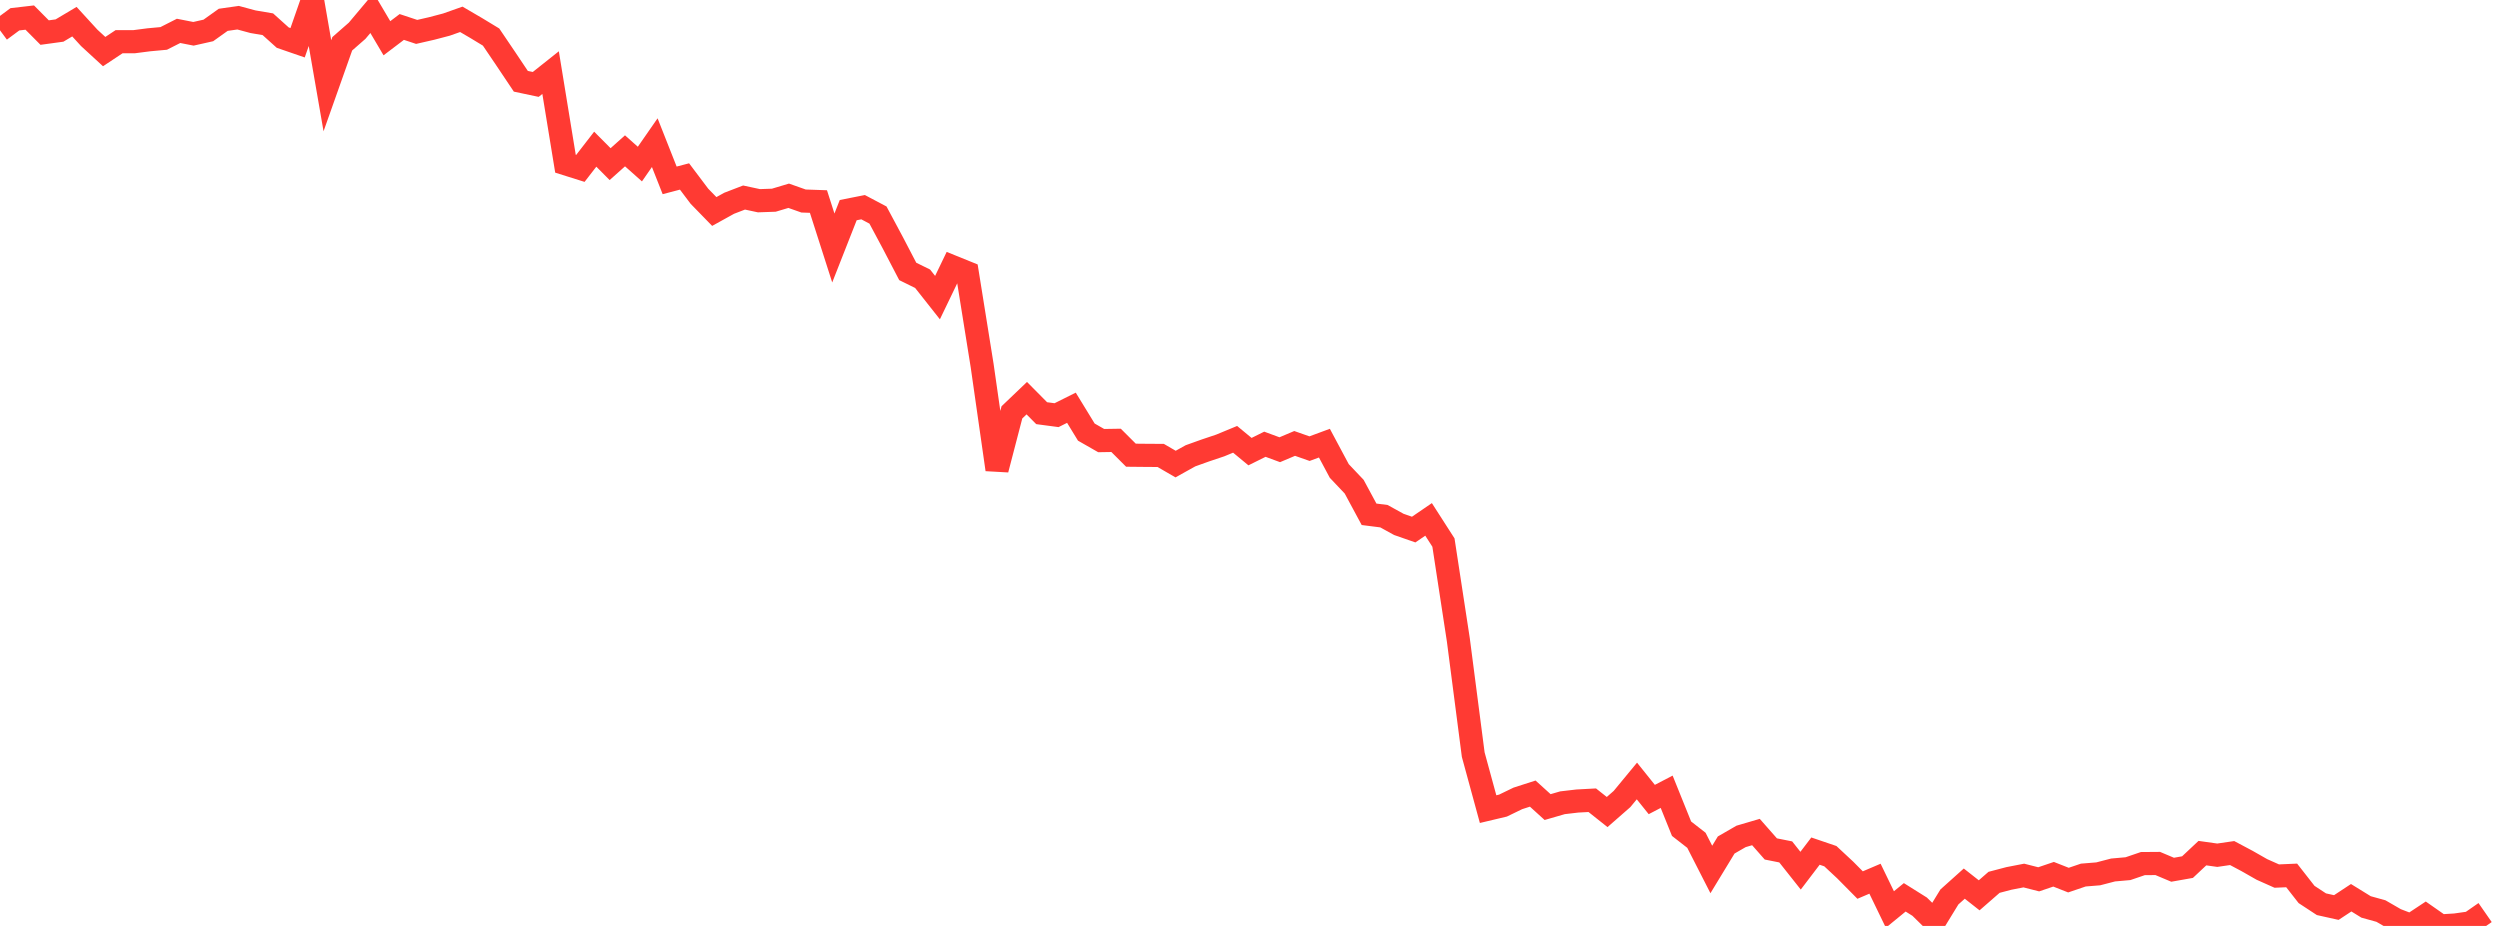 <?xml version="1.0" standalone="no"?>
<!DOCTYPE svg PUBLIC "-//W3C//DTD SVG 1.1//EN" "http://www.w3.org/Graphics/SVG/1.1/DTD/svg11.dtd">

<svg width="135" height="50" viewBox="0 0 135 50" preserveAspectRatio="none" 
  xmlns="http://www.w3.org/2000/svg"
  xmlns:xlink="http://www.w3.org/1999/xlink">


<polyline points="0.0, 1.637 0.804, 1.042 1.607, 0.949 2.411, 1.759 3.214, 1.649 4.018, 1.17 4.821, 2.047 5.625, 2.786 6.429, 2.253 7.232, 2.253 8.036, 2.149 8.839, 2.075 9.643, 1.667 10.446, 1.825 11.25, 1.644 12.054, 1.07 12.857, 0.956 13.661, 1.173 14.464, 1.309 15.268, 2.032 16.071, 2.309 16.875, 0.0 17.679, 4.631 18.482, 2.364 19.286, 1.66 20.089, 0.705 20.893, 2.065 21.696, 1.456 22.5, 1.723 23.304, 1.539 24.107, 1.328 24.911, 1.044 25.714, 1.513 26.518, 2.001 27.321, 3.188 28.125, 4.389 28.929, 4.559 29.732, 3.921 30.536, 8.842 31.339, 9.095 32.143, 8.056 32.946, 8.863 33.75, 8.145 34.554, 8.86 35.357, 7.704 36.161, 9.74 36.964, 9.529 37.768, 10.596 38.571, 11.421 39.375, 10.976 40.179, 10.667 40.982, 10.839 41.786, 10.811 42.589, 10.571 43.393, 10.855 44.196, 10.883 45.0, 13.392 45.804, 11.347 46.607, 11.188 47.411, 11.613 48.214, 13.114 49.018, 14.657 49.821, 15.052 50.625, 16.071 51.429, 14.402 52.232, 14.727 53.036, 19.742 53.839, 25.355 54.643, 22.268 55.446, 21.501 56.25, 22.312 57.054, 22.419 57.857, 22.018 58.661, 23.333 59.464, 23.792 60.268, 23.779 61.071, 24.581 61.875, 24.589 62.679, 24.594 63.482, 25.06 64.286, 24.613 65.089, 24.325 65.893, 24.055 66.696, 23.723 67.5, 24.388 68.304, 23.989 69.107, 24.285 69.911, 23.945 70.714, 24.227 71.518, 23.93 72.321, 25.432 73.125, 26.281 73.929, 27.772 74.732, 27.874 75.536, 28.317 76.339, 28.597 77.143, 28.047 77.946, 29.298 78.75, 34.55 79.554, 40.748 80.357, 43.693 81.161, 43.502 81.964, 43.113 82.768, 42.854 83.571, 43.582 84.375, 43.349 85.179, 43.255 85.982, 43.212 86.786, 43.85 87.589, 43.147 88.393, 42.173 89.196, 43.174 90.0, 42.755 90.804, 44.75 91.607, 45.376 92.411, 46.951 93.214, 45.63 94.018, 45.166 94.821, 44.93 95.625, 45.843 96.429, 46.003 97.232, 47.017 98.036, 45.96 98.839, 46.233 99.643, 46.982 100.446, 47.793 101.25, 47.45 102.054, 49.112 102.857, 48.456 103.661, 48.96 104.464, 49.748 105.268, 48.435 106.071, 47.715 106.875, 48.347 107.679, 47.646 108.482, 47.435 109.286, 47.279 110.089, 47.483 110.893, 47.21 111.696, 47.526 112.5, 47.253 113.304, 47.188 114.107, 46.979 114.911, 46.908 115.714, 46.634 116.518, 46.628 117.321, 46.966 118.125, 46.824 118.929, 46.069 119.732, 46.182 120.536, 46.065 121.339, 46.492 122.143, 46.95 122.946, 47.308 123.75, 47.273 124.554, 48.301 125.357, 48.828 126.161, 49.007 126.964, 48.478 127.768, 48.974 128.571, 49.197 129.375, 49.661 130.179, 49.97 130.982, 49.438 131.786, 50.0 132.589, 49.95 133.393, 49.836 134.196, 49.278" fill="none" stroke="#ff3a33" stroke-width="1.25"/>

</svg>